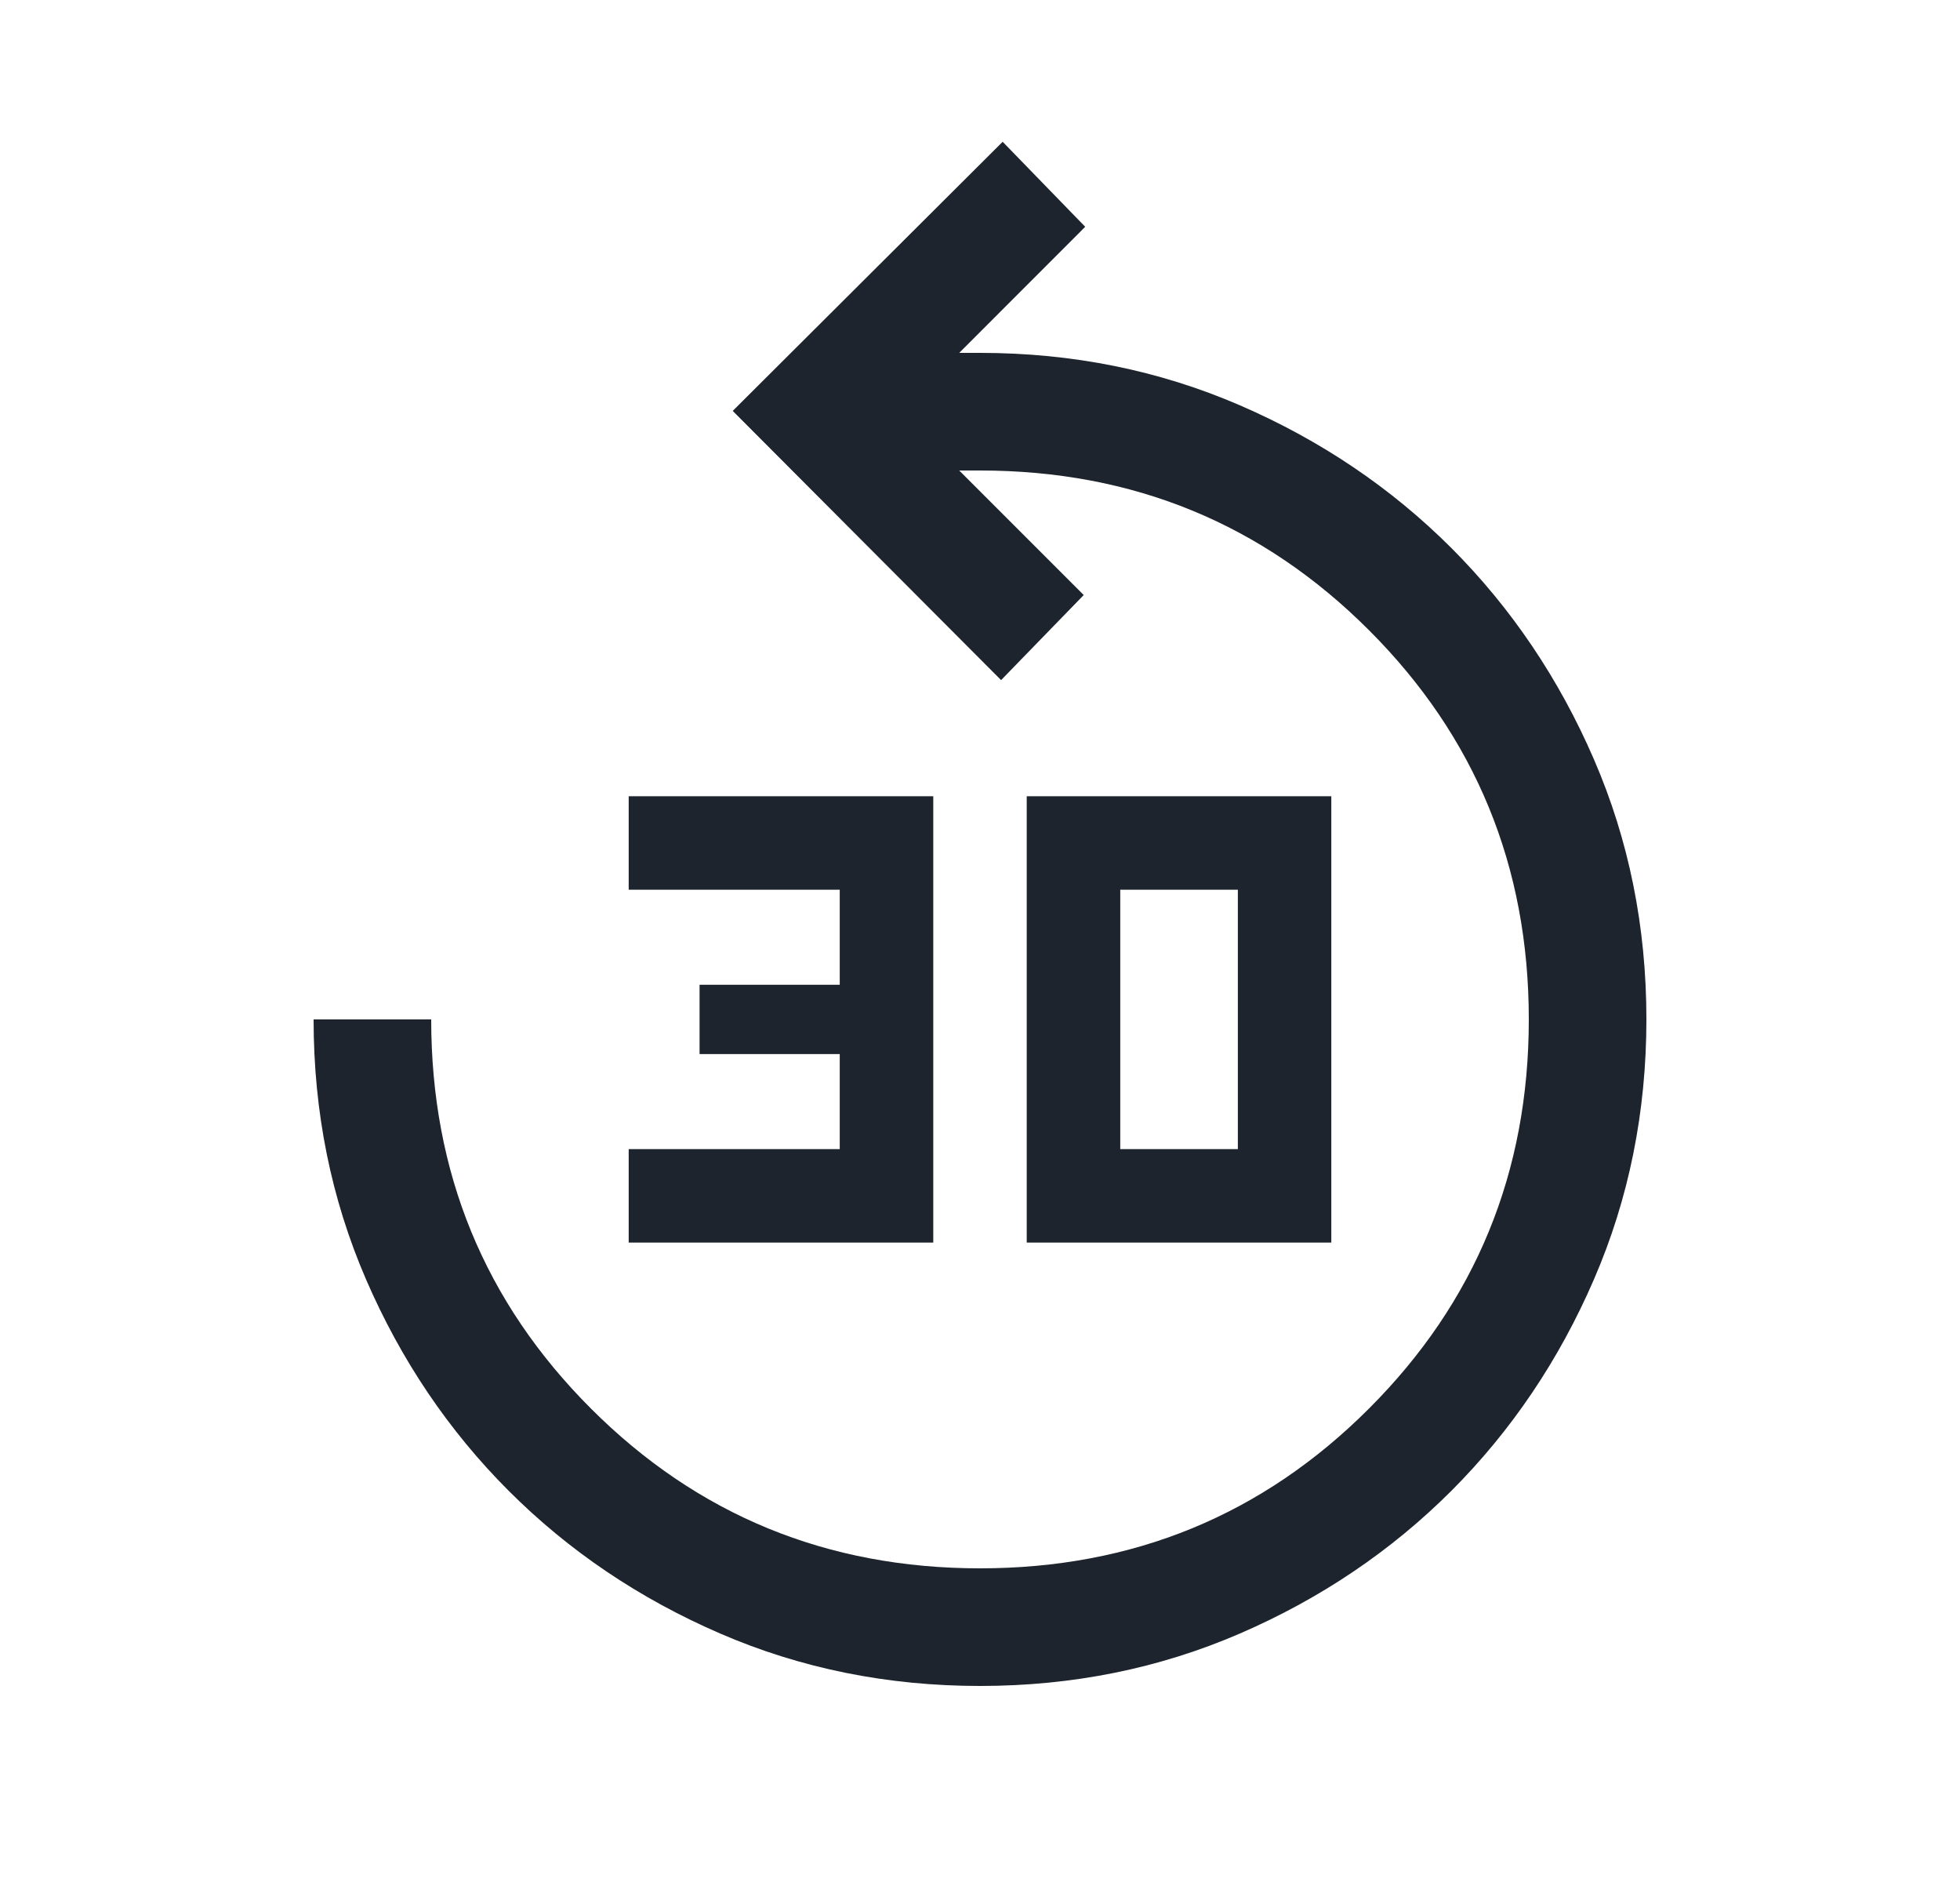 <svg fill="none" viewBox="0 0 25 24" height="24" width="25" xmlns="http://www.w3.org/2000/svg">
        <mask height="24" width="25" y="0" x="0" maskUnits="userSpaceOnUse" style="mask-type:alpha" id="mask0_632_2058">
          <rect fill="#D9D9D9" height="24" width="24" x="0.5"></rect>
        </mask>
        <g mask="url(#mask0_632_2058)">
          <path fill="#1D242D" d="M12.501 21.5C11.321 21.5 10.215 21.277 9.185 20.831C8.154 20.385 7.255 19.778 6.489 19.012C5.722 18.245 5.115 17.346 4.669 16.316C4.223 15.285 4 14.18 4 13H5.5C5.5 14.95 6.179 16.604 7.537 17.962C8.896 19.321 10.55 20 12.5 20C14.45 20 16.104 19.321 17.462 17.962C18.821 16.604 19.5 14.95 19.5 13C19.5 11.05 18.821 9.396 17.462 8.037C16.104 6.679 14.45 6 12.5 6H12.235L13.823 7.588L12.769 8.673L9.346 5.24L12.789 1.808L13.842 2.892L12.235 4.5H12.5C13.68 4.5 14.785 4.723 15.816 5.169C16.846 5.615 17.745 6.222 18.512 6.988C19.278 7.755 19.885 8.654 20.331 9.684C20.777 10.714 21 11.82 21 12.999C21 14.179 20.777 15.285 20.331 16.315C19.885 17.346 19.278 18.245 18.512 19.012C17.745 19.778 16.846 20.385 15.816 20.831C14.786 21.277 13.68 21.5 12.501 21.5ZM8.019 15.846V14.654H10.711V13.442H8.923V12.558H10.711V11.346H8.019V10.154H11.904V15.846H8.019ZM13.096 15.846V10.154H16.981V15.846H13.096ZM14.289 14.654H15.789V11.346H14.289V14.654Z"></path>
        </g>
      </svg>